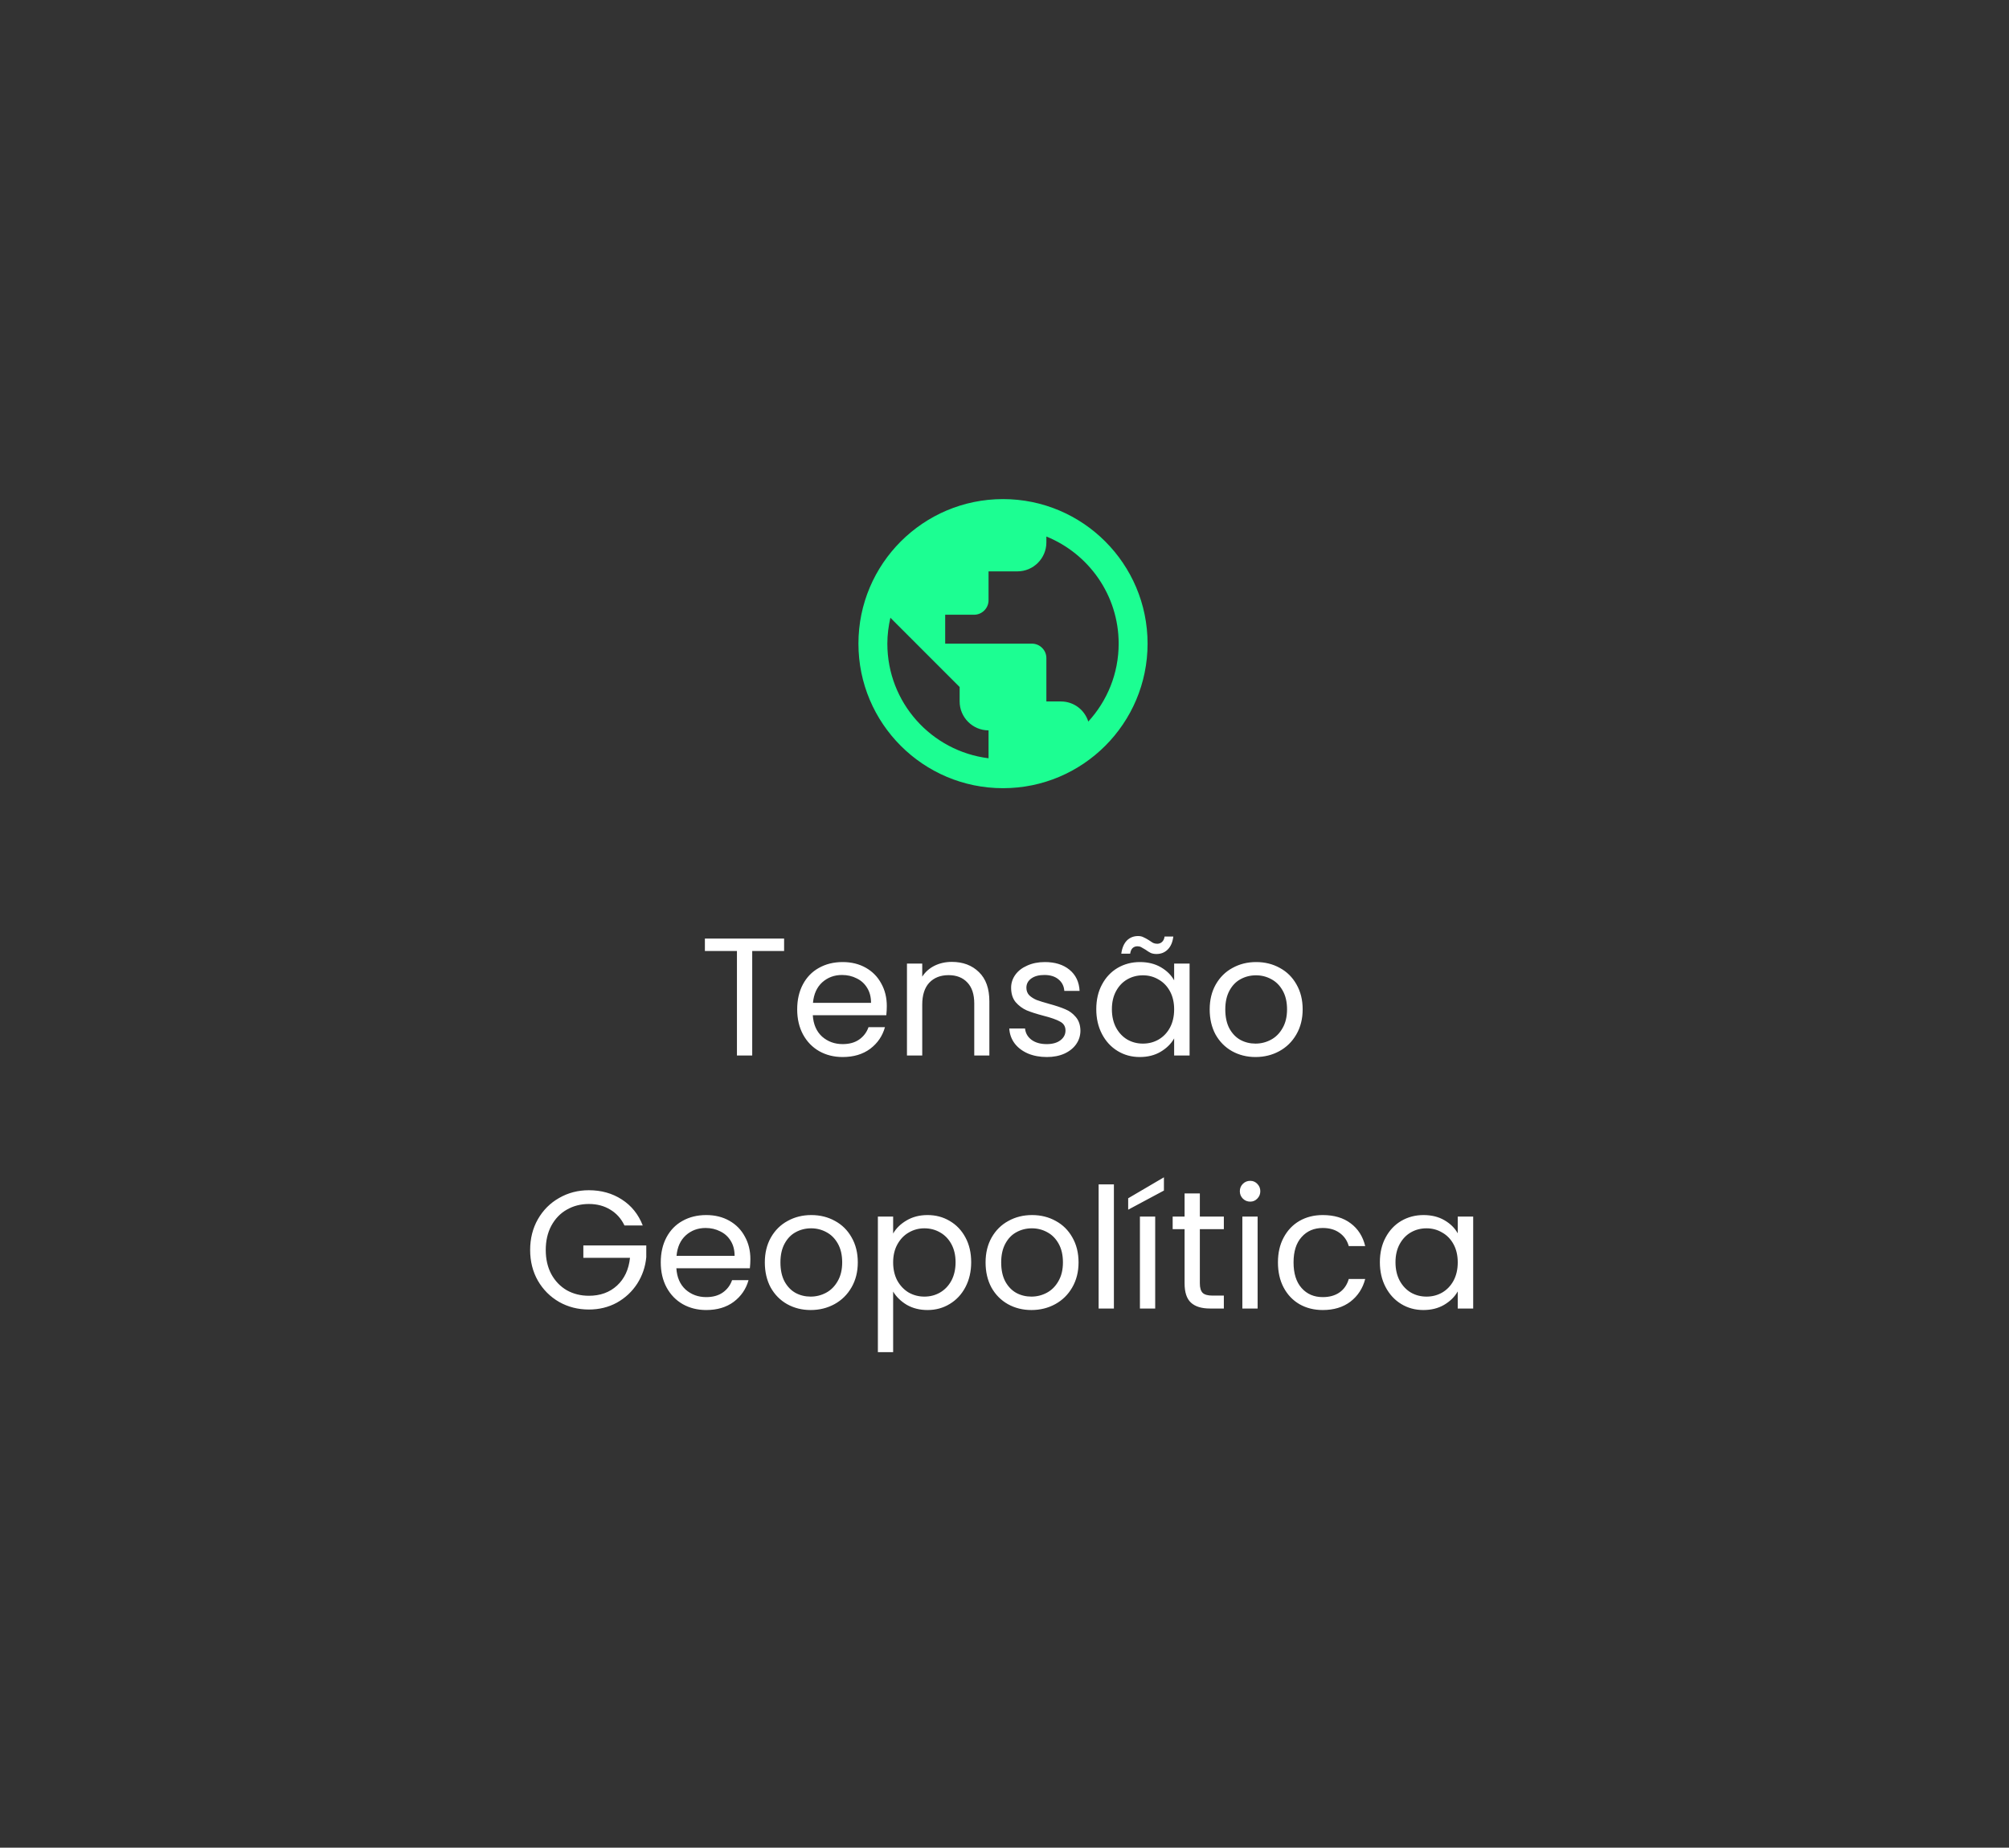 <svg width="262" height="241" viewBox="0 0 262 241" fill="none" xmlns="http://www.w3.org/2000/svg">
<rect x="0" y="0" width="262" height="241" fill="#333333" stroke="none"/>
<path d="M102.257 122.42V124.039H98.099V137.674H96.107V124.039H91.927V122.42H102.257ZM115.651 131.218C115.651 131.597 115.629 131.998 115.586 132.421H106C106.073 133.603 106.474 134.53 107.204 135.201C107.948 135.857 108.845 136.186 109.895 136.186C110.756 136.186 111.471 135.989 112.04 135.595C112.624 135.186 113.032 134.646 113.266 133.975H115.411C115.09 135.128 114.448 136.069 113.485 136.798C112.522 137.513 111.325 137.871 109.895 137.871C108.757 137.871 107.736 137.615 106.831 137.105C105.941 136.594 105.241 135.872 104.73 134.938C104.22 133.99 103.964 132.896 103.964 131.655C103.964 130.415 104.213 129.328 104.709 128.394C105.205 127.461 105.898 126.746 106.788 126.25C107.692 125.739 108.728 125.484 109.895 125.484C111.033 125.484 112.04 125.732 112.916 126.228C113.791 126.724 114.462 127.41 114.929 128.285C115.411 129.146 115.651 130.123 115.651 131.218ZM113.594 130.802C113.594 130.043 113.426 129.394 113.091 128.854C112.755 128.3 112.296 127.884 111.712 127.607C111.143 127.315 110.508 127.169 109.808 127.169C108.801 127.169 107.94 127.49 107.225 128.132C106.525 128.774 106.124 129.664 106.022 130.802H113.594ZM124.124 125.462C125.583 125.462 126.764 125.907 127.669 126.797C128.574 127.672 129.026 128.942 129.026 130.605V137.674H127.056V130.889C127.056 129.693 126.757 128.781 126.159 128.154C125.561 127.512 124.744 127.191 123.708 127.191C122.657 127.191 121.818 127.519 121.191 128.176C120.578 128.832 120.272 129.788 120.272 131.043V137.674H118.28V125.681H120.272V127.388C120.666 126.775 121.198 126.301 121.869 125.965C122.555 125.63 123.306 125.462 124.124 125.462ZM136.525 137.871C135.606 137.871 134.781 137.718 134.052 137.411C133.322 137.09 132.746 136.653 132.323 136.098C131.9 135.529 131.666 134.88 131.623 134.15H133.68C133.738 134.748 134.015 135.237 134.511 135.617C135.022 135.996 135.686 136.186 136.503 136.186C137.262 136.186 137.86 136.018 138.298 135.682C138.735 135.347 138.954 134.924 138.954 134.413C138.954 133.888 138.721 133.501 138.254 133.253C137.787 132.99 137.065 132.735 136.087 132.487C135.197 132.254 134.468 132.02 133.899 131.787C133.344 131.539 132.863 131.181 132.454 130.714C132.06 130.233 131.863 129.605 131.863 128.832C131.863 128.219 132.046 127.658 132.41 127.147C132.775 126.636 133.293 126.235 133.964 125.943C134.635 125.637 135.401 125.484 136.262 125.484C137.59 125.484 138.662 125.819 139.479 126.49C140.296 127.162 140.734 128.081 140.793 129.248H138.801C138.757 128.621 138.502 128.117 138.035 127.738C137.583 127.358 136.97 127.169 136.197 127.169C135.482 127.169 134.913 127.322 134.49 127.628C134.066 127.935 133.855 128.336 133.855 128.832C133.855 129.226 133.979 129.554 134.227 129.817C134.49 130.065 134.811 130.269 135.19 130.43C135.584 130.576 136.124 130.743 136.809 130.933C137.67 131.167 138.371 131.4 138.91 131.633C139.45 131.852 139.91 132.188 140.289 132.64C140.683 133.092 140.887 133.683 140.902 134.413C140.902 135.069 140.72 135.66 140.355 136.186C139.99 136.711 139.472 137.127 138.801 137.433C138.144 137.725 137.386 137.871 136.525 137.871ZM142.969 131.633C142.969 130.408 143.217 129.335 143.713 128.416C144.209 127.483 144.888 126.76 145.749 126.25C146.624 125.739 147.594 125.484 148.659 125.484C149.71 125.484 150.622 125.71 151.395 126.162C152.168 126.614 152.745 127.183 153.124 127.869V125.681H155.138V137.674H153.124V135.442C152.73 136.142 152.139 136.725 151.351 137.192C150.578 137.645 149.674 137.871 148.638 137.871C147.573 137.871 146.61 137.608 145.749 137.083C144.888 136.558 144.209 135.821 143.713 134.872C143.217 133.924 142.969 132.844 142.969 131.633ZM153.124 131.655C153.124 130.751 152.942 129.963 152.577 129.292C152.212 128.621 151.716 128.11 151.089 127.76C150.476 127.395 149.798 127.213 149.053 127.213C148.309 127.213 147.631 127.388 147.018 127.738C146.405 128.088 145.917 128.599 145.552 129.27C145.187 129.941 145.005 130.729 145.005 131.633C145.005 132.553 145.187 133.355 145.552 134.041C145.917 134.712 146.405 135.23 147.018 135.595C147.631 135.945 148.309 136.12 149.053 136.12C149.798 136.12 150.476 135.945 151.089 135.595C151.716 135.23 152.212 134.712 152.577 134.041C152.942 133.355 153.124 132.56 153.124 131.655ZM146.23 124.389C146.332 123.645 146.573 123.076 146.952 122.682C147.346 122.288 147.835 122.091 148.419 122.091C148.696 122.091 148.929 122.142 149.119 122.245C149.323 122.332 149.564 122.463 149.841 122.639C150.046 122.784 150.228 122.901 150.388 122.989C150.549 123.062 150.724 123.098 150.914 123.098C151.162 123.098 151.373 123.018 151.548 122.857C151.723 122.697 151.833 122.463 151.877 122.157H153.015C152.927 122.887 152.686 123.448 152.292 123.842C151.899 124.236 151.41 124.433 150.826 124.433C150.549 124.433 150.301 124.389 150.082 124.302C149.878 124.2 149.644 124.054 149.382 123.864C149.148 123.718 148.959 123.609 148.813 123.536C148.681 123.463 148.521 123.426 148.331 123.426C148.083 123.426 147.872 123.507 147.697 123.667C147.536 123.828 147.434 124.068 147.39 124.389H146.23ZM163.734 137.871C162.61 137.871 161.589 137.615 160.67 137.105C159.765 136.594 159.05 135.872 158.525 134.938C158.014 133.99 157.759 132.896 157.759 131.655C157.759 130.43 158.022 129.35 158.547 128.416C159.087 127.468 159.816 126.746 160.735 126.25C161.655 125.739 162.683 125.484 163.821 125.484C164.959 125.484 165.988 125.739 166.907 126.25C167.826 126.746 168.549 127.461 169.074 128.394C169.614 129.328 169.884 130.415 169.884 131.655C169.884 132.896 169.606 133.99 169.052 134.938C168.512 135.872 167.775 136.594 166.841 137.105C165.908 137.615 164.872 137.871 163.734 137.871ZM163.734 136.12C164.449 136.12 165.12 135.952 165.747 135.617C166.375 135.281 166.878 134.778 167.257 134.107C167.651 133.435 167.848 132.618 167.848 131.655C167.848 130.692 167.659 129.875 167.279 129.204C166.9 128.533 166.404 128.037 165.791 127.716C165.178 127.38 164.514 127.213 163.799 127.213C163.07 127.213 162.399 127.38 161.786 127.716C161.188 128.037 160.706 128.533 160.342 129.204C159.977 129.875 159.794 130.692 159.794 131.655C159.794 132.633 159.969 133.457 160.32 134.128C160.684 134.8 161.166 135.303 161.764 135.638C162.362 135.959 163.019 136.12 163.734 136.12ZM81.438 159.841C81.014 158.951 80.402 158.265 79.599 157.783C78.797 157.287 77.863 157.039 76.798 157.039C75.733 157.039 74.77 157.287 73.909 157.783C73.063 158.265 72.392 158.965 71.896 159.884C71.414 160.789 71.173 161.839 71.173 163.036C71.173 164.232 71.414 165.283 71.896 166.187C72.392 167.092 73.063 167.792 73.909 168.288C74.77 168.77 75.733 169.011 76.798 169.011C78.286 169.011 79.512 168.566 80.475 167.676C81.438 166.786 81.999 165.582 82.16 164.064H76.076V162.445H84.283V163.977C84.166 165.232 83.772 166.384 83.101 167.435C82.43 168.471 81.547 169.295 80.453 169.908C79.359 170.506 78.14 170.805 76.798 170.805C75.383 170.805 74.091 170.477 72.924 169.82C71.757 169.149 70.831 168.223 70.145 167.041C69.474 165.859 69.138 164.524 69.138 163.036C69.138 161.548 69.474 160.213 70.145 159.031C70.831 157.834 71.757 156.908 72.924 156.251C74.091 155.58 75.383 155.245 76.798 155.245C78.417 155.245 79.847 155.646 81.088 156.448C82.342 157.251 83.254 158.382 83.823 159.841H81.438ZM97.859 164.218C97.859 164.597 97.837 164.998 97.793 165.421H88.207C88.28 166.603 88.681 167.53 89.411 168.201C90.155 168.857 91.052 169.186 92.103 169.186C92.964 169.186 93.679 168.989 94.248 168.595C94.831 168.186 95.24 167.646 95.473 166.975H97.618C97.297 168.128 96.655 169.069 95.692 169.798C94.729 170.513 93.533 170.871 92.103 170.871C90.965 170.871 89.944 170.615 89.039 170.105C88.149 169.594 87.448 168.872 86.938 167.938C86.427 166.99 86.172 165.896 86.172 164.655C86.172 163.415 86.42 162.328 86.916 161.394C87.412 160.461 88.105 159.746 88.995 159.25C89.9 158.739 90.936 158.484 92.103 158.484C93.241 158.484 94.248 158.732 95.123 159.228C95.998 159.724 96.67 160.41 97.136 161.285C97.618 162.146 97.859 163.123 97.859 164.218ZM95.802 163.802C95.802 163.043 95.634 162.394 95.298 161.854C94.963 161.3 94.503 160.884 93.919 160.607C93.35 160.315 92.716 160.169 92.015 160.169C91.009 160.169 90.148 160.49 89.433 161.132C88.733 161.774 88.331 162.664 88.229 163.802H95.802ZM105.718 170.871C104.595 170.871 103.573 170.615 102.654 170.105C101.75 169.594 101.035 168.872 100.509 167.938C99.999 166.99 99.743 165.896 99.743 164.655C99.743 163.43 100.006 162.35 100.531 161.416C101.071 160.468 101.801 159.746 102.72 159.25C103.639 158.739 104.668 158.484 105.806 158.484C106.944 158.484 107.972 158.739 108.892 159.25C109.811 159.746 110.533 160.461 111.058 161.394C111.598 162.328 111.868 163.415 111.868 164.655C111.868 165.896 111.591 166.99 111.036 167.938C110.496 168.872 109.76 169.594 108.826 170.105C107.892 170.615 106.856 170.871 105.718 170.871ZM105.718 169.12C106.433 169.12 107.104 168.952 107.732 168.617C108.359 168.281 108.862 167.778 109.242 167.107C109.636 166.435 109.833 165.618 109.833 164.655C109.833 163.692 109.643 162.875 109.264 162.204C108.884 161.533 108.388 161.037 107.775 160.716C107.163 160.38 106.499 160.213 105.784 160.213C105.054 160.213 104.383 160.38 103.77 160.716C103.172 161.037 102.691 161.533 102.326 162.204C101.961 162.875 101.779 163.692 101.779 164.655C101.779 165.633 101.954 166.457 102.304 167.128C102.669 167.8 103.15 168.303 103.748 168.638C104.347 168.959 105.003 169.12 105.718 169.12ZM116.478 160.891C116.872 160.205 117.456 159.636 118.229 159.184C119.017 158.717 119.929 158.484 120.965 158.484C122.03 158.484 122.993 158.739 123.853 159.25C124.729 159.76 125.415 160.483 125.911 161.416C126.407 162.335 126.655 163.408 126.655 164.633C126.655 165.844 126.407 166.924 125.911 167.872C125.415 168.821 124.729 169.558 123.853 170.083C122.993 170.608 122.03 170.871 120.965 170.871C119.943 170.871 119.039 170.645 118.251 170.192C117.478 169.725 116.887 169.149 116.478 168.463V176.364H114.487V158.681H116.478V160.891ZM124.619 164.633C124.619 163.729 124.437 162.941 124.072 162.27C123.708 161.599 123.211 161.088 122.584 160.738C121.971 160.388 121.293 160.213 120.549 160.213C119.819 160.213 119.141 160.395 118.513 160.76C117.901 161.11 117.405 161.628 117.025 162.314C116.66 162.985 116.478 163.765 116.478 164.655C116.478 165.56 116.66 166.355 117.025 167.041C117.405 167.712 117.901 168.23 118.513 168.595C119.141 168.945 119.819 169.12 120.549 169.12C121.293 169.12 121.971 168.945 122.584 168.595C123.211 168.23 123.708 167.712 124.072 167.041C124.437 166.355 124.619 165.553 124.619 164.633ZM134.507 170.871C133.383 170.871 132.362 170.615 131.443 170.105C130.538 169.594 129.823 168.872 129.298 167.938C128.787 166.99 128.532 165.896 128.532 164.655C128.532 163.43 128.795 162.35 129.32 161.416C129.86 160.468 130.589 159.746 131.509 159.25C132.428 158.739 133.456 158.484 134.594 158.484C135.732 158.484 136.761 158.739 137.68 159.25C138.599 159.746 139.322 160.461 139.847 161.394C140.387 162.328 140.657 163.415 140.657 164.655C140.657 165.896 140.379 166.99 139.825 167.938C139.285 168.872 138.548 169.594 137.615 170.105C136.681 170.615 135.645 170.871 134.507 170.871ZM134.507 169.12C135.222 169.12 135.893 168.952 136.52 168.617C137.148 168.281 137.651 167.778 138.03 167.107C138.424 166.435 138.621 165.618 138.621 164.655C138.621 163.692 138.432 162.875 138.052 162.204C137.673 161.533 137.177 161.037 136.564 160.716C135.951 160.38 135.287 160.213 134.573 160.213C133.843 160.213 133.172 160.38 132.559 160.716C131.961 161.037 131.479 161.533 131.115 162.204C130.75 162.875 130.568 163.692 130.568 164.655C130.568 165.633 130.743 166.457 131.093 167.128C131.458 167.8 131.939 168.303 132.537 168.638C133.135 168.959 133.792 169.12 134.507 169.12ZM145.267 154.479V170.674H143.275V154.479H145.267ZM150.653 158.681V170.674H148.661V158.681H150.653ZM151.791 155.288L147.129 157.783V156.295L151.791 153.559V155.288ZM156.476 160.322V167.391C156.476 167.975 156.6 168.39 156.848 168.638C157.096 168.872 157.527 168.989 158.14 168.989H159.606V170.674H157.811C156.702 170.674 155.871 170.418 155.316 169.908C154.762 169.397 154.485 168.558 154.485 167.391V160.322H152.931V158.681H154.485V155.66H156.476V158.681H159.606V160.322H156.476ZM163.048 156.733C162.668 156.733 162.347 156.601 162.085 156.339C161.822 156.076 161.691 155.755 161.691 155.376C161.691 154.997 161.822 154.676 162.085 154.413C162.347 154.15 162.668 154.019 163.048 154.019C163.412 154.019 163.719 154.15 163.967 154.413C164.229 154.676 164.361 154.997 164.361 155.376C164.361 155.755 164.229 156.076 163.967 156.339C163.719 156.601 163.412 156.733 163.048 156.733ZM164.01 158.681V170.674H162.019V158.681H164.01ZM166.661 164.655C166.661 163.415 166.909 162.335 167.405 161.416C167.901 160.483 168.587 159.76 169.462 159.25C170.352 158.739 171.366 158.484 172.504 158.484C173.978 158.484 175.189 158.841 176.137 159.556C177.1 160.271 177.735 161.263 178.041 162.532H175.896C175.692 161.803 175.291 161.227 174.693 160.803C174.109 160.38 173.38 160.169 172.504 160.169C171.366 160.169 170.447 160.563 169.747 161.351C169.046 162.124 168.696 163.225 168.696 164.655C168.696 166.1 169.046 167.216 169.747 168.004C170.447 168.792 171.366 169.186 172.504 169.186C173.38 169.186 174.109 168.981 174.693 168.573C175.276 168.164 175.677 167.581 175.896 166.822H178.041C177.72 168.048 177.078 169.032 176.115 169.777C175.152 170.506 173.949 170.871 172.504 170.871C171.366 170.871 170.352 170.615 169.462 170.105C168.587 169.594 167.901 168.872 167.405 167.938C166.909 167.004 166.661 165.91 166.661 164.655ZM179.954 164.633C179.954 163.408 180.202 162.335 180.698 161.416C181.195 160.483 181.873 159.76 182.734 159.25C183.609 158.739 184.579 158.484 185.645 158.484C186.695 158.484 187.607 158.71 188.38 159.162C189.154 159.614 189.73 160.183 190.109 160.869V158.681H192.123V170.674H190.109V168.442C189.715 169.142 189.124 169.725 188.336 170.192C187.563 170.645 186.659 170.871 185.623 170.871C184.558 170.871 183.595 170.608 182.734 170.083C181.873 169.558 181.195 168.821 180.698 167.872C180.202 166.924 179.954 165.844 179.954 164.633ZM190.109 164.655C190.109 163.751 189.927 162.963 189.562 162.292C189.197 161.621 188.701 161.11 188.074 160.76C187.461 160.395 186.783 160.213 186.039 160.213C185.294 160.213 184.616 160.388 184.003 160.738C183.39 161.088 182.902 161.599 182.537 162.27C182.172 162.941 181.99 163.729 181.99 164.633C181.99 165.553 182.172 166.355 182.537 167.041C182.902 167.712 183.39 168.23 184.003 168.595C184.616 168.945 185.294 169.12 186.039 169.12C186.783 169.12 187.461 168.945 188.074 168.595C188.701 168.23 189.197 167.712 189.562 167.041C189.927 166.355 190.109 165.56 190.109 164.655Z" fill="white"/>
<g clip-path="url(#clip0_4657_3372)">
<path d="M130.805 65.098C120.398 65.098 111.951 73.544 111.951 83.952C111.951 94.359 120.398 102.806 130.805 102.806C141.213 102.806 149.659 94.359 149.659 83.952C149.659 73.544 141.213 65.098 130.805 65.098ZM128.92 98.903C121.472 97.979 115.722 91.644 115.722 83.952C115.722 82.783 115.873 81.67 116.118 80.577L125.149 89.608V91.493C125.149 93.567 126.846 95.264 128.92 95.264V98.903ZM141.929 94.114C141.439 92.587 140.044 91.493 138.347 91.493H136.461V85.837C136.461 84.8 135.613 83.952 134.576 83.952H123.264V80.181H127.034C128.071 80.181 128.92 79.332 128.92 78.296V74.525H132.691C134.765 74.525 136.461 72.828 136.461 70.754V69.981C141.986 72.225 145.888 77.636 145.888 83.952C145.888 87.873 144.38 91.437 141.929 94.114Z" fill="#1CFE92"/>
</g>
<defs>
<clipPath id="clip0_4657_3372">
<rect width="45.25" height="45.25" fill="white" transform="translate(108.18 61.326)"/>
</clipPath>
</defs>
</svg>

